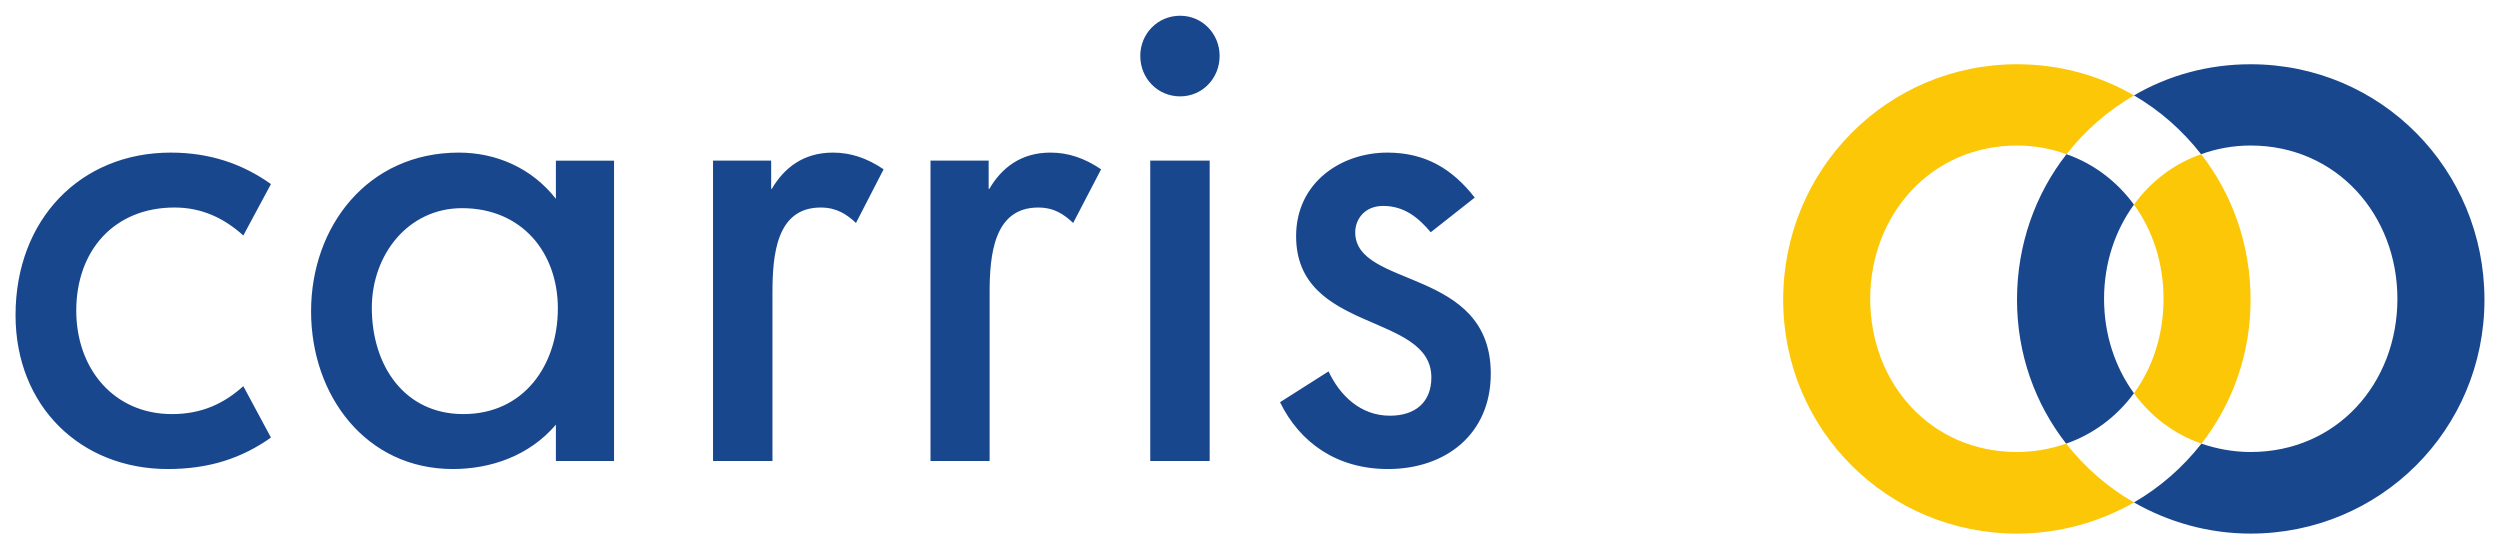 <?xml version="1.0" encoding="UTF-8" standalone="no"?>
<!DOCTYPE svg PUBLIC "-//W3C//DTD SVG 1.1//EN" "http://www.w3.org/Graphics/SVG/1.1/DTD/svg11.dtd">
<!-- Created with Inkscape (http://www.inkscape.org/) by Marsupilami -->
<svg
   xmlns:svg="http://www.w3.org/2000/svg"
   xmlns="http://www.w3.org/2000/svg"
   version="1.1"
   id="svg5147"
   width="1024"
   height="225"
   viewBox="-1.01 -1.01 162.476 35.675">
  <defs
     id="defs5149" />
  <path
     id="path5099"
     style="fill:#fbc707;fill-opacity:1;fill-rule:evenodd;stroke:none"
     d="m 133.272,27.81 c -0.981,0.335 -2.045,0.543 -3.194,0.543 -5.617,0 -9.542,-4.468 -9.542,-9.959 0,-5.429 3.925,-9.959 9.542,-9.959 1.149,0 2.234,0.209 3.217,0.564 1.211,-1.545 2.692,-2.84 4.384,-3.821 -2.235,-1.294 -4.824,-2.025 -7.6,-2.025 -8.456,0 -15.2,6.848 -15.2,15.304 0,8.455 6.787,15.199 15.2,15.199 2.757,0 5.366,-0.752 7.6,-2.025 -1.712,-0.981 -3.195,-2.276 -4.406,-3.821 z m 4.406,-15.533 c 1.232,1.691 1.921,3.821 1.921,6.117 0,2.318 -0.688,4.447 -1.921,6.139 1.085,1.503 2.588,2.651 4.385,3.277 2.005,-2.568 3.193,-5.804 3.193,-9.353 0,-3.57 -1.189,-6.87 -3.215,-9.458 -1.795,0.626 -3.297,1.795 -4.362,3.278" />
  <path
     d="m 29.105,25.889 c -3.82,0 -5.95,-3.131 -5.95,-6.911 0,-3.424 2.338,-6.472 5.867,-6.472 3.862,0 6.223,2.861 6.223,6.514 0,3.696 -2.214,6.869 -6.139,6.869 z m 6.013,-16.473 0,2.484 0,0 C 33.554,9.896 31.235,8.895 28.812,8.895 c -5.95,0 -9.605,4.823 -9.605,10.313 0,5.512 3.592,10.252 9.208,10.252 2.443,0 4.949,-0.835 6.703,-2.881 l 0,0 0,2.359 3.779,0 0,-19.52 -3.779,0 z M 10.169,25.889 c -3.779,0 -6.223,-2.943 -6.223,-6.723 0,-3.883 2.444,-6.702 6.39,-6.702 1.774,0 3.215,0.69 4.468,1.817 l 0,0 1.795,-3.341 0,0 C 14.719,9.604 12.59,8.895 10.085,8.895 4.218,8.895 0,13.238 0,19.459 c 0,5.909 4.218,10.001 9.897,10.001 2.693,0 4.822,-0.71 6.702,-2.046 l 0,0 -1.795,-3.34 0,0 c -1.253,1.127 -2.694,1.815 -4.635,1.815 m 63.576,3.048 3.863,0 0,-19.52 -3.863,0 0,19.52 z m -24.636,-17.683 0,-1.837 -3.779,0 0,19.52 3.863,0 0,-10.96 0,0 c 0,-2.464 0.27,-5.512 3.131,-5.512 1.043,0 1.691,0.439 2.297,1.002 l 0,0 1.795,-3.487 0,0 c -1.085,-0.73 -2.131,-1.085 -3.299,-1.085 -1.921,0 -3.175,1.002 -3.969,2.359 l 0,0 -0.04,0 z m 14.134,0 0,-1.837 -3.779,0 0,19.52 3.842,0 0,-10.96 0,0 c 0,-2.464 0.292,-5.512 3.154,-5.512 1.043,0 1.669,0.439 2.276,1.002 l 0,0 1.815,-3.487 0,0 c -1.085,-0.73 -2.128,-1.085 -3.297,-1.085 -1.923,0 -3.176,1.002 -3.968,2.359 l 0,0 -0.043,0 z m 28.772,12.255 c 0,1.608 -1.044,2.485 -2.693,2.485 -1.943,0 -3.279,-1.357 -3.988,-2.881 l 0,0 -3.154,2.004 0,0 c 1.294,2.652 3.718,4.343 7.016,4.343 3.738,0 6.681,-2.255 6.681,-6.2 0,-6.933 -8.81,-5.513 -8.81,-9.188 0,-0.793 0.563,-1.711 1.816,-1.711 1.4,0 2.318,0.794 3.091,1.711 l 0,0 2.861,-2.255 0,0 C 93.394,9.979 91.66,8.895 89.155,8.895 c -3.028,0 -5.931,1.962 -5.931,5.428 0,6.327 8.791,4.948 8.791,9.186 M 75.688,0 c -1.463,0 -2.591,1.169 -2.591,2.611 0,1.462 1.128,2.63 2.591,2.63 1.439,0 2.566,-1.168 2.566,-2.63 C 78.254,1.169 77.127,0 75.688,0"
     style="fill:#19478e;fill-opacity:1;fill-rule:evenodd;stroke:none"
     id="path5111" />
  <path
     d="m 145.256,3.153 c -2.774,0 -5.365,0.731 -7.578,2.025 1.692,0.982 3.152,2.276 4.362,3.821 0.983,-0.355 2.067,-0.564 3.215,-0.564 5.617,0 9.543,4.53 9.543,9.959 0,5.491 -3.926,9.959 -9.543,9.959 -1.126,0 -2.212,-0.208 -3.193,-0.543 -1.211,1.546 -2.692,2.84 -4.385,3.821 2.234,1.273 4.823,2.025 7.578,2.025 8.416,0 15.201,-6.744 15.201,-15.199 0,-8.456 -6.722,-15.304 -15.201,-15.304 m -7.578,9.124 c -1.085,-1.483 -2.589,-2.651 -4.384,-3.278 -2.027,2.588 -3.217,5.888 -3.217,9.458 0,3.549 1.19,6.785 3.194,9.353 1.797,-0.626 3.299,-1.774 4.406,-3.277 -1.232,-1.692 -1.942,-3.821 -1.942,-6.139 0,-2.296 0.71,-4.426 1.942,-6.117"
     style="fill:#19478e;fill-opacity:1;fill-rule:evenodd;stroke:none"
     id="path5113" />
</svg>
<!-- version: 20171223, original size: 160.45689 33.656101, border: 3% -->
